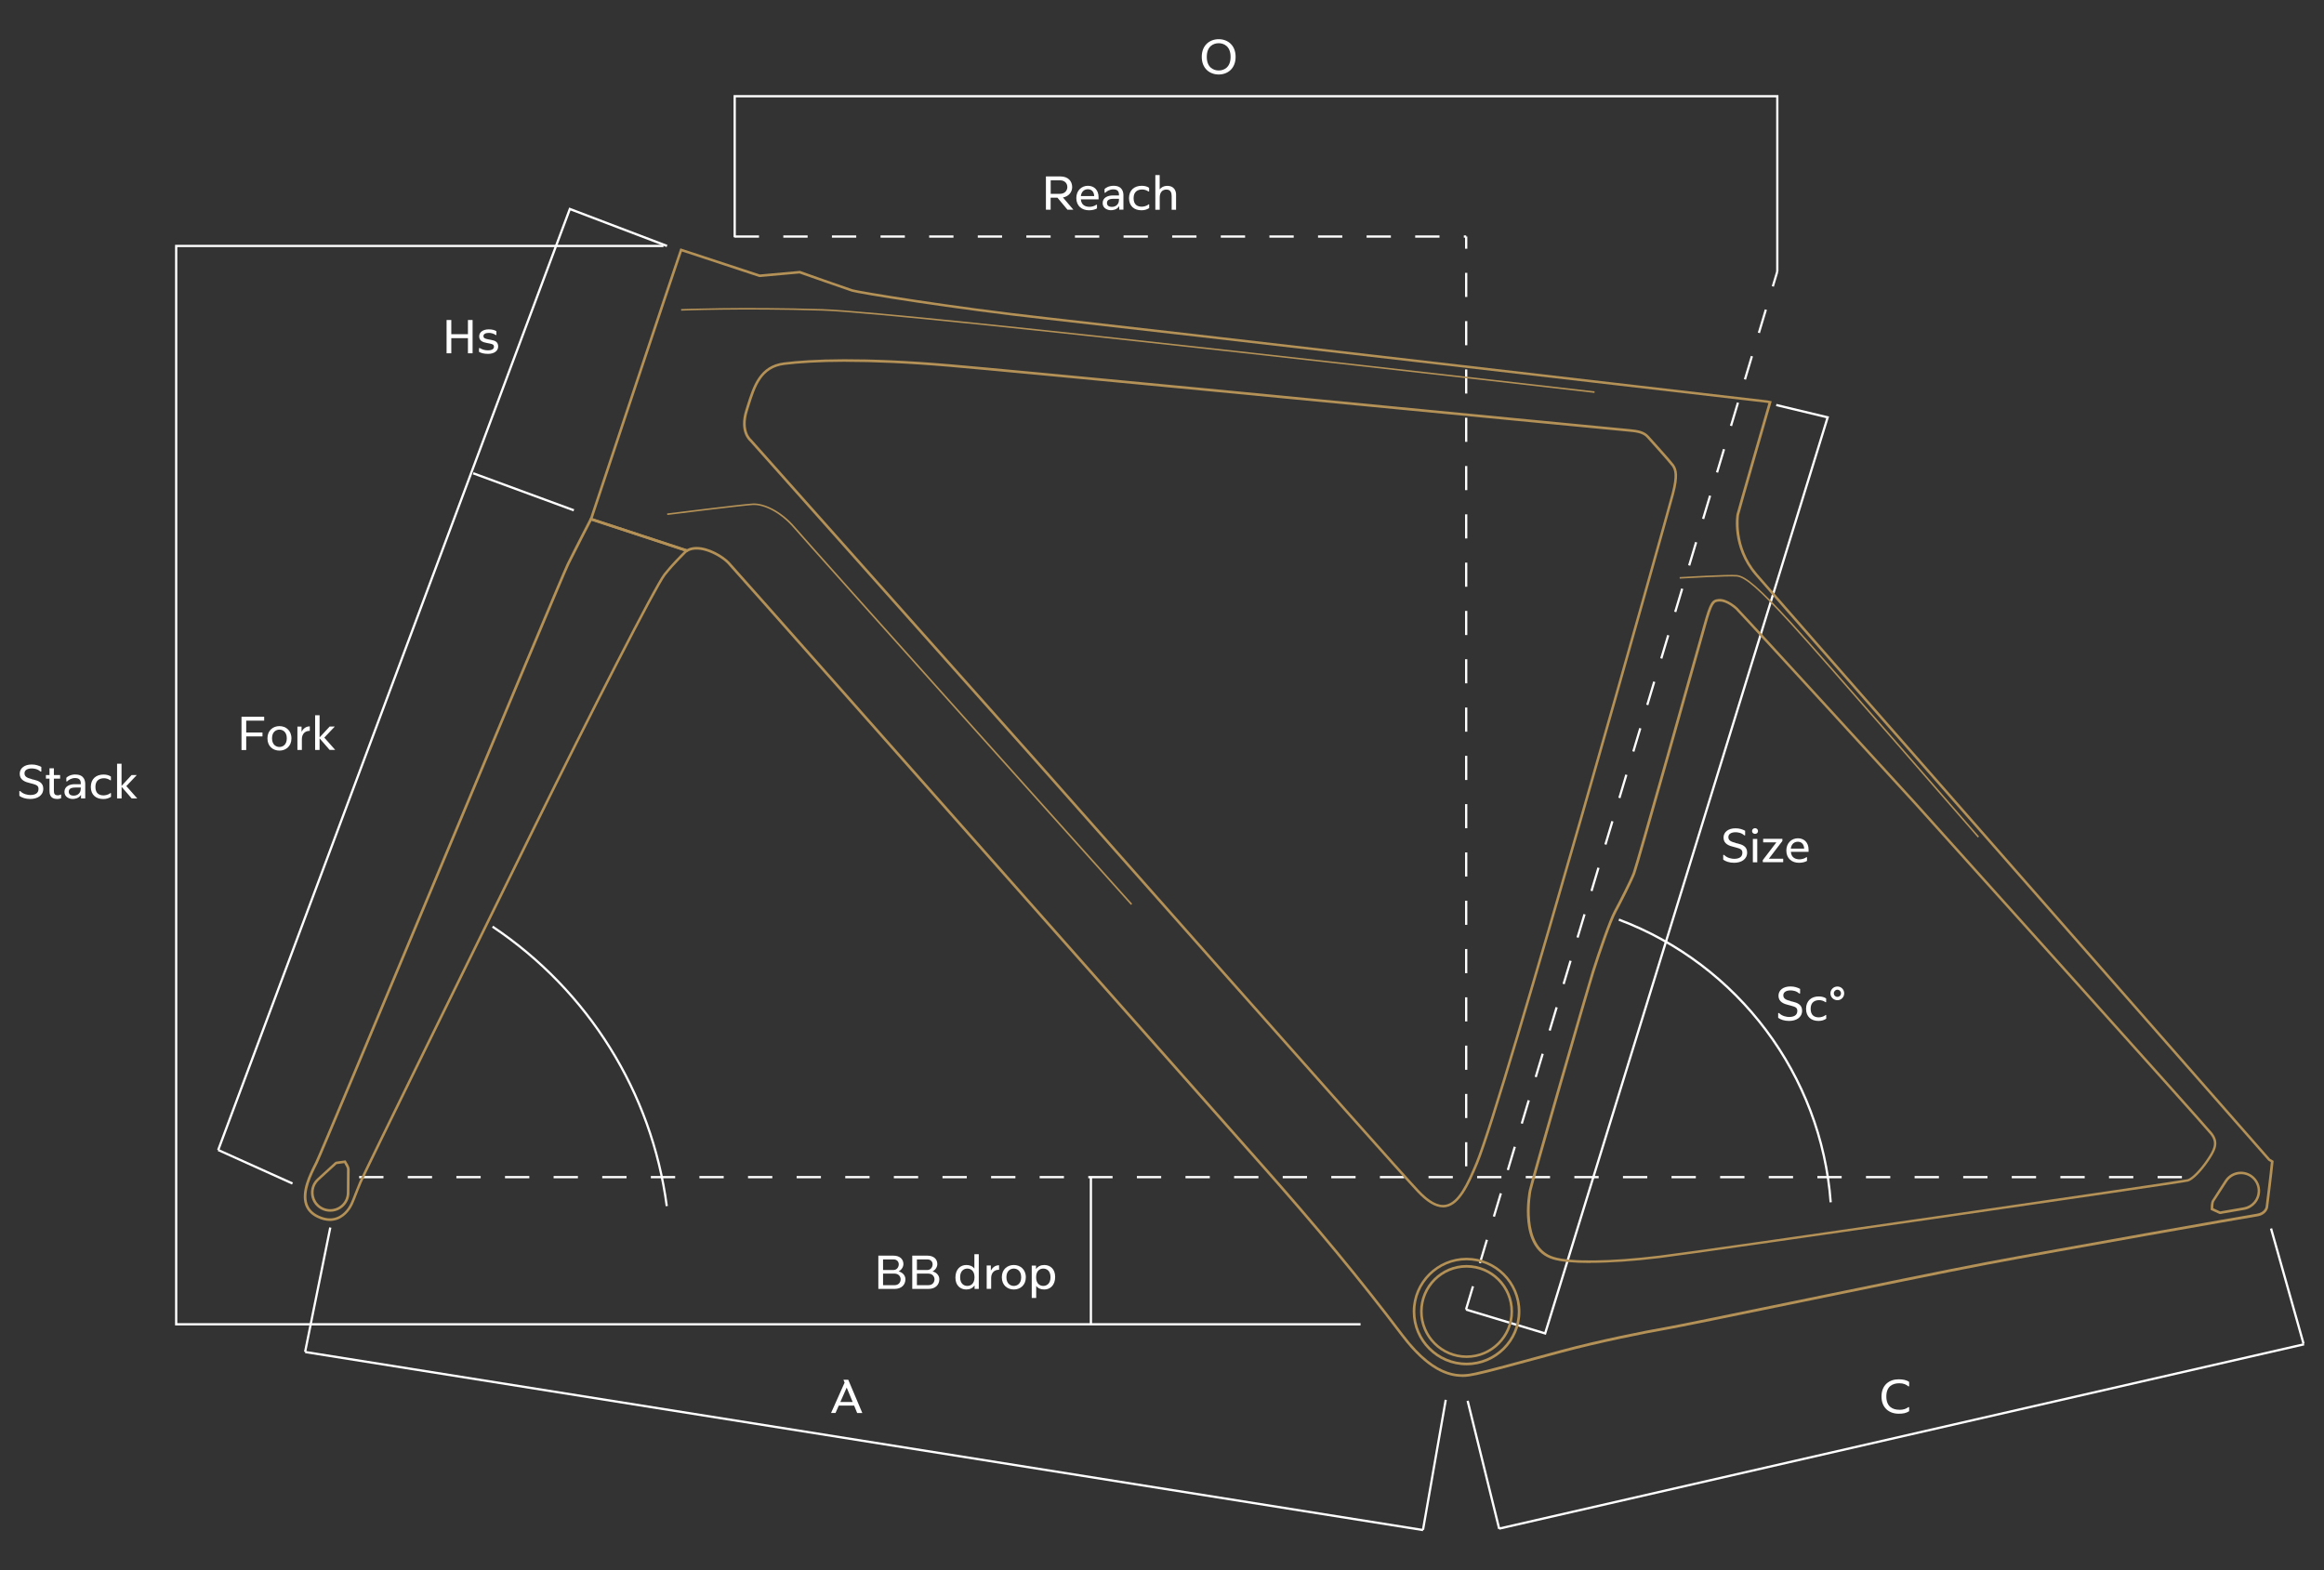 <?xml version="1.0" encoding="UTF-8"?>
<svg id="Layer_1" xmlns="http://www.w3.org/2000/svg" version="1.1" viewBox="0 0 370 250">
  <rect x="0" y="0" width="370" height="250" fill="#333333" stroke="none"/>
  <!-- Generator: Adobe Illustrator 29.4.0, SVG Export Plug-In . SVG Version: 2.1.0 Build 152)  -->
  <defs>
    <style>
      .st0 {
        fill: #fff;
      }

      .st1 {
        fill: #b49156;
      }
    </style>
  </defs>
  <g>
    <path class="st0" d="M5.03,124.06l.36.08c.7.17,1.5.45,1.5,1.43,0,1.1-.94,1.64-2.08,1.64-.73,0-1.35-.21-1.73-.5v-.75h.15c.47.51,1.26.62,1.58.62.71,0,1.32-.23,1.32-.97,0-.5-.28-.64-1.07-.85l-.27-.07c-.73-.17-1.65-.47-1.65-1.49,0-.88.75-1.48,1.91-1.48.64,0,1.11.17,1.53.39v.73h-.15c-.45-.44-1.1-.49-1.39-.49-.61,0-1.14.23-1.14.77s.42.74,1.15.92l-.02.02Z"/>
    <path class="st0" d="M9.07,127.21c-1.1,0-1.19-.84-1.19-1.25v-1.99h-.57v-.57h.57v-1.07h.7v1.07h.99v.57h-.99v1.92c0,.43.08.74.64.74.16,0,.31-.04.4-.12h.11v.58c-.09.05-.32.12-.67.12h.01Z"/>
    <path class="st0" d="M12.02,123.32c1.45,0,1.55,1.1,1.55,1.51v2.29h-.67v-.56c-.39.61-1.07.65-1.35.65-.42,0-1.29-.24-1.29-1.14s.88-1.21,1.6-1.21h1v-.12c0-.5-.2-.86-.92-.86-.52,0-1.01.27-1.26.54h-.12v-.58c.16-.19.67-.53,1.46-.53h0ZM12.86,125.62v-.23h-.85c-.88,0-1.06.33-1.06.67s.21.62.79.62c.65,0,1.11-.45,1.11-1.06h.01Z"/>
    <path class="st0" d="M17.56,126.28h.11v.59c-.33.21-.7.35-1.23.35-1.13,0-1.98-.64-1.98-1.93s.86-1.97,2.03-1.97c.51,0,.93.14,1.17.33v.58h-.11c-.3-.22-.69-.32-.98-.32-.7,0-1.38.31-1.38,1.38s.64,1.35,1.3,1.35c.23,0,.76-.08,1.06-.36h.01Z"/>
    <path class="st0" d="M19.35,127.12h-.71v-5.52h.71v3.53l1.6-1.73h.83l-1.67,1.76,1.74,1.96h-.89l-1.6-1.84v1.84h-.01Z"/>
  </g>
  <g>
    <path class="st0" d="M42.06,114.12v.62h-2.86v1.89h2.59v.62h-2.59v2.17h-.75v-5.3h3.61Z"/>
    <path class="st0" d="M44.49,115.61c.98,0,1.91.66,1.91,1.95s-.92,1.95-1.91,1.95-1.91-.65-1.91-1.95.92-1.95,1.91-1.95ZM44.49,116.17c-.48,0-1.18.3-1.18,1.38s.7,1.38,1.18,1.38,1.17-.3,1.17-1.38-.7-1.38-1.17-1.38Z"/>
    <path class="st0" d="M48.01,115.7v.8c.27-.48.69-.85,1.31-.85v.72h-.05c-.7,0-1.21.48-1.21,1.32v1.72h-.71v-3.72h.67-.01Z"/>
    <path class="st0" d="M50.88,119.41h-.71v-5.53h.71v3.53l1.6-1.73h.82l-1.67,1.76,1.74,1.96h-.89l-1.6-1.84v1.84h0Z"/>
  </g>
  <g>
    <path class="st0" d="M71.85,50.95v2.26h2.65v-2.26h.74v5.3h-.74v-2.41h-2.65v2.41h-.75v-5.3h.75Z"/>
    <path class="st0" d="M78.64,55.2c0-.33-.23-.42-.65-.5l-.51-.1c-.61-.11-1.19-.33-1.19-1.05s.7-1.11,1.51-1.11c.54,0,.92.1,1.23.29v.61h-.11c-.3-.23-.77-.34-1.07-.34-.58,0-.88.2-.88.49,0,.33.18.42.76.54l.43.08c.67.12,1.15.32,1.15,1.06,0,.68-.61,1.17-1.6,1.17-.63,0-1.07-.11-1.45-.32v-.6h.12c.48.27.86.36,1.31.36.65,0,.95-.23.95-.58Z"/>
  </g>
  <g>
    <path class="st0" d="M142.24,199.92c1.05,0,1.59.59,1.59,1.34,0,.42-.27.92-.76,1.17.71.18,1.08.71,1.08,1.25,0,.85-.59,1.54-1.74,1.54h-2.57v-5.3h2.41,0ZM140.59,200.52v1.69h1.63c.64,0,.87-.54.87-.9,0-.44-.3-.79-.84-.79h-1.66ZM140.59,202.78v1.84h1.85c.61,0,.95-.43.95-.95,0-.35-.26-.89-.99-.89h-1.81Z"/>
    <path class="st0" d="M147.64,199.92c1.05,0,1.59.59,1.59,1.34,0,.42-.26.92-.76,1.17.71.18,1.08.71,1.08,1.25,0,.85-.59,1.54-1.74,1.54h-2.57v-5.3h2.41,0ZM145.98,200.52v1.69h1.63c.64,0,.87-.54.87-.9,0-.44-.3-.79-.84-.79h-1.66ZM145.98,202.78v1.84h1.85c.61,0,.95-.43.95-.95,0-.35-.27-.89-.99-.89h-1.81Z"/>
    <path class="st0" d="M155.16,205.22v-.57c-.29.44-.76.66-1.32.66-.95,0-1.73-.65-1.73-1.89,0-1.35.81-2.01,1.73-2.01.54,0,.99.17,1.29.57v-2.29h.7v5.53h-.67,0ZM154.01,204.74c.5,0,1.14-.3,1.14-1.38s-.64-1.38-1.14-1.38-1.15.31-1.15,1.38.64,1.38,1.15,1.38Z"/>
    <path class="st0" d="M157.75,201.5v.8c.26-.48.69-.85,1.31-.85v.72h-.05c-.7,0-1.21.48-1.21,1.32v1.72h-.71v-3.72h.67,0Z"/>
    <path class="st0" d="M161.41,201.41c.98,0,1.91.66,1.91,1.95s-.92,1.95-1.91,1.95-1.91-.65-1.91-1.95.92-1.95,1.91-1.95ZM161.41,201.98c-.48,0-1.18.3-1.18,1.38s.7,1.38,1.18,1.38,1.17-.3,1.17-1.38-.7-1.38-1.17-1.38Z"/>
    <path class="st0" d="M164.94,201.5v.57c.29-.44.76-.66,1.32-.66.95,0,1.73.65,1.73,1.89,0,1.35-.81,2.01-1.73,2.01-.54,0-.99-.17-1.29-.57v1.92h-.71v-5.15h.68ZM166.1,201.98c-.5,0-1.14.3-1.14,1.38s.64,1.38,1.14,1.38,1.15-.31,1.15-1.38-.64-1.38-1.15-1.38Z"/>
  </g>
  <g>
    <path class="st0" d="M276.3,134.22l.36.08c.7.17,1.5.45,1.5,1.43,0,1.1-.94,1.64-2.08,1.64-.73,0-1.35-.21-1.73-.5v-.75h.15c.47.51,1.26.62,1.58.62.71,0,1.32-.23,1.32-.97,0-.5-.28-.64-1.08-.85l-.27-.07c-.73-.17-1.65-.47-1.65-1.49,0-.88.75-1.48,1.91-1.48.64,0,1.11.17,1.53.39v.73h-.15c-.45-.44-1.1-.49-1.38-.49-.61,0-1.14.23-1.14.77s.42.74,1.15.92l-.02.02Z"/>
    <path class="st0" d="M279.89,132.32c0,.26-.2.45-.47.45s-.48-.2-.48-.45.2-.46.48-.46c.26,0,.47.21.47.46ZM279.77,133.57v3.72h-.7v-3.72h.7Z"/>
    <path class="st0" d="M283.9,137.28h-3.25v-.33l2.16-2.83h-2.1v-.56h3.06v.34l-2.15,2.82h2.28v.56Z"/>
    <path class="st0" d="M286.41,137.37c-1.1,0-2.01-.66-2.01-1.95,0-1.2.84-1.95,1.84-1.95s1.7.68,1.7,1.8v.36h-2.82c.08.92.7,1.19,1.42,1.19.29,0,.78-.12,1.03-.33h.12v.58c-.31.19-.77.3-1.27.3h-.01ZM285.11,135.11h2.13c-.05-.83-.54-1.09-1.01-1.09s-1.01.26-1.12,1.09Z"/>
  </g>
  <g>
    <path class="st0" d="M285.05,159.4l.36.08c.7.17,1.5.45,1.5,1.43,0,1.1-.94,1.64-2.08,1.64-.73,0-1.35-.21-1.73-.5v-.75h.15c.47.51,1.26.62,1.58.62.71,0,1.32-.23,1.32-.97,0-.5-.28-.64-1.08-.85l-.27-.07c-.73-.17-1.65-.47-1.65-1.49,0-.89.75-1.48,1.91-1.48.64,0,1.11.17,1.53.39v.73h-.15c-.45-.44-1.1-.49-1.38-.49-.61,0-1.14.23-1.14.77s.42.74,1.15.92l-.02.02Z"/>
    <path class="st0" d="M290.64,161.61h.11v.59c-.33.21-.7.35-1.23.35-1.13,0-1.98-.64-1.98-1.93s.86-1.97,2.03-1.97c.51,0,.93.14,1.17.33v.58h-.11c-.3-.22-.69-.32-.98-.32-.7,0-1.38.31-1.38,1.38s.64,1.36,1.3,1.36c.23,0,.76-.08,1.06-.36h.01Z"/>
    <path class="st0" d="M293.61,158.16c0,.61-.48,1.09-1.08,1.09s-1.11-.48-1.11-1.09.5-1.09,1.11-1.09,1.08.48,1.08,1.09ZM291.96,158.16c0,.32.24.56.57.56s.57-.24.57-.56-.25-.58-.57-.58-.57.26-.57.58Z"/>
  </g>
  <path class="st0" d="M135.99,223.8h-2.45l-.52,1.17h-.71l2.16-4.84-.19-.45h.77l2.24,5.3h-.82l-.48-1.17h0ZM135.75,223.22l-.95-2.29-1.01,2.29h1.96,0Z"/>
  <path class="st0" d="M302.41,224.47c.63,0,1.07-.16,1.42-.43h.12v.65c-.47.31-.98.4-1.66.4-1.52,0-2.74-.93-2.74-2.74s1.21-2.74,2.72-2.74c.69,0,1.27.11,1.68.42v.7h-.12c-.35-.29-.78-.49-1.44-.49-1.07,0-2.07.48-2.07,2.1s.99,2.12,2.08,2.12h.01Z"/>
  <g>
    <path class="st0" d="M166.53,28.09h2.29c1.24,0,1.88.76,1.88,1.7,0,.76-.52,1.48-1.47,1.65l1.66,1.95h-.94l-1.6-1.92h-1.08v1.92h-.75v-5.3h.01ZM167.28,28.71v2.15h1.49c.85,0,1.16-.64,1.16-1.07,0-.6-.42-1.08-1.16-1.08h-1.49Z"/>
    <path class="st0" d="M173.37,33.48c-1.1,0-2.01-.66-2.01-1.95,0-1.2.84-1.95,1.84-1.95s1.7.68,1.7,1.8v.36h-2.82c.08.92.7,1.19,1.42,1.19.29,0,.78-.12,1.03-.33h.12v.58c-.31.19-.77.3-1.27.3h0ZM172.08,31.22h2.13c-.05-.83-.54-1.09-1.01-1.09s-1.01.26-1.12,1.09h0Z"/>
    <path class="st0" d="M177.31,29.58c1.45,0,1.55,1.11,1.55,1.51v2.29h-.67v-.56c-.39.61-1.07.65-1.35.65-.42,0-1.29-.24-1.29-1.14s.88-1.21,1.6-1.21h1v-.12c0-.5-.2-.85-.92-.85-.52,0-1.01.27-1.26.54h-.12v-.58c.16-.19.67-.53,1.46-.53h0ZM178.15,31.88v-.23h-.85c-.88,0-1.06.33-1.06.67s.21.62.79.62c.65,0,1.11-.45,1.11-1.06h.01Z"/>
    <path class="st0" d="M182.85,32.54h.11v.59c-.33.21-.7.35-1.23.35-1.13,0-1.98-.64-1.98-1.93s.86-1.97,2.03-1.97c.51,0,.93.14,1.17.33v.58h-.11c-.3-.22-.69-.32-.98-.32-.7,0-1.38.31-1.38,1.38s.64,1.36,1.3,1.36c.23,0,.76-.08,1.06-.36h0Z"/>
    <path class="st0" d="M184.63,27.87v2.28c.26-.33.65-.56,1.19-.56,1.25,0,1.42.99,1.42,1.37v2.44h-.7v-2.17c0-.54-.16-1.05-.84-1.05-.64,0-1.06.45-1.06,1.26v1.96h-.7v-5.53h.7-.01Z"/>
  </g>
  <polygon class="st0" points="216.61 211.03 27.87 211.03 27.87 38.98 105.63 38.98 105.63 39.34 28.23 39.34 28.23 210.67 216.61 210.67 216.61 211.03"/>
  <path class="st0" d="M194.03,6.24c1.43,0,2.69.95,2.69,2.81s-1.26,2.81-2.69,2.81-2.7-.95-2.7-2.81,1.27-2.81,2.7-2.81M194.03,6.88c-.84,0-1.9.48-1.9,2.17s1.06,2.17,1.9,2.17,1.89-.48,1.89-2.17-1.07-2.17-1.89-2.17"/>
  <polygon class="st0" points="283.14 43.23 282.78 43.23 282.78 15.5 117.15 15.5 117.15 37.78 116.79 37.78 116.79 15.14 283.14 15.14 283.14 43.23"/>
  <path class="st0" d="M233.05,37.48h.38v.36h-.38M225.31,37.48h3.87v.36h-3.87M217.57,37.48h3.87v.36h-3.87M209.84,37.48h3.87v.36h-3.87M202.1,37.48h3.87v.36h-3.87M194.36,37.48h3.87v.36h-3.87M186.62,37.48h3.87v.36h-3.87M178.88,37.48h3.87v.36h-3.87M171.14,37.48h3.87v.36h-3.87M163.4,37.48h3.87v.36h-3.87M155.67,37.48h3.87v.36h-3.87M147.93,37.48h3.87v.36h-3.87M140.19,37.48h3.87v.36h-3.87M132.45,37.48h3.87v.36h-3.87M124.71,37.48h3.87v.36h-3.87M116.97,37.48h3.87v.36h-3.87"/>
  <rect class="st0" x="233.25" y="37.66" width=".36" height="1.94"/>
  <path class="st0" d="M233.61,181.86v3.84h-.36v-3.84M233.61,174.17v3.84h-.36v-3.84M233.61,166.48v3.85h-.36v-3.85M233.61,158.79v3.84h-.36v-3.84M233.61,151.1v3.85h-.36v-3.85M233.61,143.41v3.84h-.36v-3.84M233.61,135.72v3.84h-.36v-3.84M233.61,128.03v3.84h-.36v-3.84M233.61,120.34v3.85h-.36v-3.85M233.61,112.65v3.85h-.36v-3.85M233.61,104.96v3.84h-.36v-3.84M233.61,97.27v3.84h-.36v-3.84M233.61,89.58v3.84h-.36v-3.84M233.61,81.89v3.84h-.36v-3.84M233.61,74.2v3.84h-.36v-3.84M233.61,66.51v3.84h-.36v-3.84M233.61,58.82v3.84h-.36v-3.84M233.61,51.13v3.84h-.36v-3.84M233.61,43.44v3.84h-.36v-3.84"/>
  <path class="st0" d="M343.51,187.24h3.87v.36h-3.87M335.77,187.24h3.87v.36h-3.87M328.03,187.24h3.87v.36h-3.87M320.29,187.24h3.87v.36h-3.87M312.56,187.24h3.87v.36h-3.87M304.82,187.24h3.87v.36h-3.87M297.08,187.24h3.87v.36h-3.87M289.34,187.24h3.87v.36h-3.87M281.6,187.24h3.87v.36h-3.87M273.86,187.24h3.87v.36h-3.87M266.12,187.24h3.87v.36h-3.87M258.39,187.24h3.87v.36h-3.87M250.65,187.24h3.87v.36h-3.87M242.91,187.24h3.87v.36h-3.87M235.17,187.24h3.87v.36h-3.87M227.43,187.24h3.87v.36h-3.87M219.69,187.24h3.87v.36h-3.87M211.95,187.24h3.87v.36h-3.87M204.22,187.24h3.87v.36h-3.87M196.48,187.24h3.87v.36h-3.87M188.74,187.24h3.87v.36h-3.87M181,187.24h3.87v.36h-3.87M173.26,187.24h3.87v.36h-3.87M165.52,187.24h3.87v.36h-3.87M157.79,187.24h3.87v.36h-3.87M150.05,187.24h3.87v.36h-3.87M142.31,187.24h3.87v.36h-3.87M134.57,187.24h3.87v.36h-3.87M126.83,187.24h3.87v.36h-3.87M119.09,187.24h3.87v.36h-3.87M111.35,187.24h3.87v.36h-3.87M103.62,187.24h3.87v.36h-3.87M95.88,187.24h3.87v.36h-3.87M88.14,187.24h3.87v.36h-3.87M80.4,187.24h3.87v.36h-3.87M72.66,187.24h3.87v.36h-3.87M64.92,187.24h3.87v.36h-3.87M57.18,187.24h3.87v.36h-3.87"/>
  <rect class="st0" x="237.02" y="228.52" width="131.47" height=".36" transform="translate(-43.42 73.37) rotate(-12.9)"/>
  <polygon class="st0" points="34.91 183.16 34.57 183.04 90.62 33.04 106.26 38.99 106.13 39.33 90.83 33.51 34.91 183.16"/>
  <path class="st0" d="M291.28,191.44c-1.48-20.13-14.67-37.73-33.61-44.85l.13-.34c19.07,7.16,32.35,24.89,33.84,45.16l-.36.03Z"/>
  <polygon class="st0" points="246.12 212.53 233.35 208.68 233.45 208.33 245.88 212.08 290.75 66.58 282.75 64.66 282.83 64.31 291.21 66.32 291.15 66.5 246.12 212.53"/>
  <path class="st0" d="M282.08,45.55l.71-2.37.34.1-.71,2.37M279.86,52.95l1.11-3.7.34.1-1.11,3.7M277.64,60.36l1.11-3.7.34.1-1.11,3.7M275.42,67.76l1.11-3.7.34.1-1.11,3.7M273.2,75.17l1.11-3.7.34.1-1.11,3.7M270.98,82.57l1.11-3.7.34.1-1.11,3.7M268.76,89.98l1.11-3.7.34.1-1.11,3.7M266.54,97.38l1.11-3.7.34.1-1.11,3.7M264.32,104.79l1.11-3.7.34.1-1.11,3.7M262.09,112.19l1.11-3.7.34.1-1.11,3.7M259.87,119.6l1.11-3.7.34.1-1.11,3.7M257.65,127l1.11-3.7.34.1-1.11,3.7M255.43,134.41l1.11-3.7.34.1-1.11,3.7M253.21,141.81l1.11-3.7.34.1-1.11,3.7M250.99,149.22l1.11-3.7.34.1-1.11,3.7M248.77,156.62l1.11-3.7.34.1-1.11,3.7M246.55,164.03l1.11-3.7.34.1-1.11,3.7M244.33,171.43l1.11-3.7.34.1-1.11,3.7M242.11,178.84l1.11-3.7.34.1-1.11,3.7M239.89,186.24l1.11-3.7.34.1-1.11,3.7M237.67,193.65l1.11-3.7.34.1-1.11,3.7M235.45,201.05l1.11-3.7.34.1-1.11,3.7M233.23,208.45l1.11-3.7.34.1-1.11,3.7"/>
  <rect class="st0" x="83.17" y="69.76" width=".36" height="17.07" transform="translate(-18.91 129.49) rotate(-69.8)"/>
  <polygon class="st0" points="46.49 188.6 34.66 183.26 34.81 182.94 46.64 188.27 46.49 188.6"/>
  <path class="st0" d="M105.98,192.06c-2.37-18.03-12.45-34.2-27.66-44.37l.2-.3c15.29,10.23,25.43,26.49,27.81,44.62l-.36.05Z"/>
  <rect class="st0" x="363.98" y="195.23" width=".36" height="19.04" transform="translate(-41.91 106.55) rotate(-15.75)"/>
  <rect class="st0" x="173.5" y="187.42" width=".36" height="23.43"/>
  <polygon class="st0" points="48.75 215.28 48.4 215.21 52.41 195.41 52.76 195.48 48.75 215.28"/>
  <rect class="st0" x="236" y="222.73" width=".36" height="21" transform="translate(-48.97 63.32) rotate(-13.85)"/>
  <polygon class="st0" points="226.73 243.6 226.38 243.54 230 222.85 230.35 222.91 226.73 243.6"/>
  <rect class="st0" x="137.38" y="139.31" width=".36" height="180.22" transform="translate(-110.62 329.2) rotate(-80.95)"/>
  <path class="st1" d="M353.42,193.29l-.09-.02-1.37-.63v-.13c.01-.99.11-1.29.31-1.56l.06-.08,1.86-2.9c.56-.89,1.53-1.42,2.58-1.42h.03c.82.01,1.59.34,2.16.93.57.59.88,1.36.87,2.18-.02,1.46-1.08,2.71-2.51,2.97l-3.5.6c-.12.04-.26.06-.41.06ZM352.38,192.38l1.09.5c.1,0,.18-.02.27-.05l3.53-.61c1.24-.23,2.15-1.31,2.17-2.58,0-.71-.26-1.38-.76-1.89-.5-.51-1.16-.79-1.87-.8h-.03c-.92,0-1.75.46-2.24,1.23l-2,3.08c-.09.15-.16.4-.17,1.1Z"/>
  <path class="st1" d="M232.77,219.22c-2.25,0-5.54-1.04-9.66-6.48-6.74-8.92-13.53-17.14-22.71-27.49-3.35-3.78-13.32-15.05-25.31-28.59-24.64-27.85-58.4-65.99-59.24-66.88-1.18-1.25-4.51-3.06-6.38-1.92l-.08.05-15.55-5.12.06-.19c.57-1.71,13.95-41.88,14.35-42.88l.07-.18.18.06,12.48,4.1,6.35-.57h.04c.07.04,7.42,2.63,8.36,2.93.86.27,15.43,2.71,30.98,4.44,15.06,1.67,113.63,13.13,114.62,13.24h.02s.72.15.72.15l-.06.21c-.34,1.14-5.04,17.4-5.14,17.9,0,.05-.8,5,2.84,9.29,3.5,4.11,80.02,91.29,81.71,93.22l.55.32v.13c-.14,1.51-.86,7.25-.87,7.31-.01.06-.25,1.19-1.76,1.41-1.32.19-32.03,5.61-43.06,7.7-5.9,1.12-19.18,3.85-30.89,6.26-9.76,2.01-18.19,3.74-19.86,4.03-3.42.59-11.03,2.12-16.92,3.71l-2,.54c-5.09,1.38-9.9,2.69-11.53,3.02l-.22.04c-.54.11-1.24.26-2.09.26ZM110.89,87.08c1.96,0,4.26,1.36,5.26,2.41.85.9,34.61,39.04,59.25,66.89,11.98,13.54,21.96,24.81,25.31,28.59,9.19,10.36,15.98,18.59,22.73,27.52,5.51,7.29,9.44,6.47,11.33,6.07l.22-.05c1.61-.32,6.42-1.63,11.5-3.01l2-.54c5.9-1.6,13.53-3.13,16.96-3.72,1.67-.29,10.09-2.02,19.85-4.03,11.71-2.41,24.99-5.14,30.9-6.26,11.04-2.09,41.76-7.51,43.08-7.7,1.22-.17,1.41-1.03,1.42-1.07,0-.04.69-5.47.84-7.15l-.41-.25c-.78-.89-78.22-89.11-81.74-93.25-3.83-4.51-2.94-9.58-2.93-9.63.11-.53,4.45-15.54,5.09-17.72l-.27-.05c-1.45-.17-99.58-11.58-114.61-13.24-14.95-1.66-30-4.12-31.05-4.45-.93-.29-7.67-2.67-8.33-2.9l-6.35.57h-.04s-12.33-4.07-12.33-4.07c-1.06,3.02-13.21,39.46-14.21,42.48l14.98,4.93c.46-.26.99-.37,1.55-.37Z"/>
  <path class="st1" d="M253.18,201.09c-2.62,0-4.68-.19-5.92-.57-5.67-1.68-3.94-10.64-3.86-11.02.29-1.46,9.24-32.36,10.06-34.96.96-3,2.68-8.01,3.5-9.52.8-1.47,2.48-4.75,2.98-6.05.48-1.24,10.08-35.22,11.25-39.43,1.02-3.69,1.35-4.06,2.41-4.17,1.45-.13,3.06,1.42,3.12,1.49l.06.08c2.15,2.23,28.11,30.63,28.37,30.92,1.88,2.09,45.95,51.08,47.07,52.52,1.21,1.56.52,2.84-.59,4.48-1.16,1.71-2.5,3.06-3.28,3.27-1.08.3-78.15,11.45-84.15,12.18-4.18.51-7.99.76-11.04.76ZM273.81,95.78c-.05,0-.11,0-.16,0-.73.07-1.01.1-2.05,3.87-.85,3.08-10.74,38.12-11.26,39.47-.51,1.31-2.2,4.62-3,6.1-.81,1.48-2.52,6.47-3.47,9.45-1,3.12-9.83,33.79-10.05,34.91-.02.09-1.74,8.97,3.58,10.55,2.63.81,9.06.73,16.78-.21,8.27-1,83.12-11.93,84.1-12.17.66-.18,1.97-1.51,3.04-3.1,1.08-1.59,1.65-2.66.61-4-1.11-1.43-46.59-51.99-47.05-52.5-.27-.29-26.75-29.28-28.42-30.97l-.06-.08c-.28-.26-1.48-1.32-2.57-1.32Z"/>
  <path class="st1" d="M314.89,133.35c-.25-.29-24.89-28.66-29.82-34.03-4.98-5.43-7.22-7.4-8.56-7.52-1.36-.13-9,.33-9.08.33l-.02-.25c.32-.02,7.74-.46,9.12-.33,1.42.13,3.62,2.05,8.72,7.6,4.93,5.37,29.58,33.75,29.83,34.04l-.19.16Z"/>
  <path class="st1" d="M253.86,62.56c-1.1-.13-109.94-12.71-122.94-13.1-12.99-.4-22.38,0-22.48,0v-.25c.08,0,9.48-.39,22.48,0,13,.4,121.86,12.98,122.96,13.1l-.03.25Z"/>
  <path class="st1" d="M229.75,192.24c-1.23,0-2.59-.81-4.15-2.47-4.79-5.12-60.12-67.71-60.68-68.34l-45.57-51.18c-.05-.04-1.8-1.5-.67-5.01l.21-.67c.99-3.14,2.02-6.39,5.94-6.87,4.3-.53,12.38-.91,26.48.3,10.81.93,66.28,6.28,92.94,8.86,8.91.86,14.79,1.43,15.16,1.46,1.48.13,2.41.34,3.09,1.09h0c.14.16,3.53,3.9,4,4.56.55.78.77,1.87.03,4.68-1.02,3.87-27,96.51-31.22,106.62-1.43,3.43-2.89,6.54-5.08,6.93-.16.03-.32.04-.48.04ZM134.69,57.6c-4.45,0-7.62.23-9.81.5-3.65.45-4.6,3.43-5.59,6.59l-.21.67c-1.04,3.23.5,4.54.56,4.59l45.59,51.21c.56.63,55.88,63.22,60.67,68.34,1.66,1.77,3.05,2.53,4.26,2.31,1.99-.36,3.39-3.37,4.77-6.69,4.22-10.09,30.19-102.7,31.21-106.56.78-2.96.42-3.79.03-4.34-.46-.64-3.94-4.49-3.97-4.53h0c-.52-.58-1.24-.83-2.83-.96-.38-.03-6.26-.6-15.17-1.46-26.66-2.57-82.13-7.93-92.93-8.86-6.88-.59-12.32-.8-16.58-.8Z"/>
  <path class="st1" d="M180.05,144.07c-.51-.57-51.43-57.36-53.6-59.91-2.22-2.61-4.77-3.75-6.39-3.75-.06,0-.12,0-.18,0-1.77.1-13.52,1.57-13.64,1.59l-.03-.25c.12-.01,11.88-1.49,13.66-1.59,1.66-.08,4.42,1.05,6.78,3.83,2.17,2.56,53.08,59.34,53.6,59.91l-.19.17Z"/>
  <path class="st1" d="M52.52,194.4c-.64,0-1.32-.17-2.02-.51-.97-.47-1.62-1.16-1.93-2.05-.73-2.14.66-4.9,1.49-6.55l.15-.3c.49-.98,9.43-22.34,18.89-44.96,10.06-24.05,20.47-48.93,21.13-50.27,1.26-2.56,3.65-7.16,3.67-7.21l.08-.15,15.74,5.17-.25.24s-2.07,1.97-3.5,3.79c-1.43,1.82-12.06,22.63-20.7,40.17-9.31,18.88-26.98,54.85-27.69,56.52-.36.84-.6,1.47-.82,2.03-.22.58-.4,1.03-.61,1.49-.2.42-.96,1.85-2.47,2.39-.38.13-.77.2-1.17.2ZM94.2,82.89c-.43.83-2.46,4.75-3.59,7.04-.65,1.33-11.06,26.2-21.12,50.25-9.47,22.62-18.41,44-18.9,44.99l-.15.3c-.8,1.59-2.15,4.26-1.47,6.24.27.78.85,1.39,1.72,1.81,1.04.5,2.01.6,2.87.29,1.36-.48,2.05-1.79,2.23-2.18.21-.44.38-.89.6-1.46.21-.54.47-1.2.82-2.04.71-1.67,18.39-37.65,27.7-56.54,8.65-17.55,19.3-38.4,20.75-40.24,1.16-1.47,2.7-3.02,3.29-3.6l-14.76-4.85Z"/>
  <path class="st1" d="M52.58,192.93c-1.03,0-2.03-.51-2.61-1.44-.77-1.25-.55-2.87.53-3.85l2.62-2.39c.08-.1.19-.2.33-.27l.08-.03,1.49-.2.07.11c.52.83.61,1.15.58,1.48v.12s-.04,3.61-.04,3.61c-.06.99-.59,1.87-1.43,2.4-.5.31-1.06.46-1.61.46ZM53.61,185.34c-.08.05-.14.11-.2.18l-2.64,2.41c-.93.85-1.12,2.26-.45,3.34.77,1.24,2.41,1.62,3.66.85.78-.48,1.24-1.33,1.24-2.25l.02-3.76c-.03-.17-.14-.43-.44-.92l-1.19.16Z"/>
  <path class="st1" d="M233.49,216.21c-4.08,0-7.4-3.32-7.4-7.4s3.32-7.4,7.4-7.4,7.4,3.32,7.4,7.4-3.32,7.4-7.4,7.4ZM233.49,201.83c-3.86,0-6.99,3.13-6.99,6.99s3.14,6.99,6.99,6.99,6.99-3.13,6.99-6.99-3.14-6.99-6.99-6.99Z"/>
  <path class="st1" d="M233.49,217.38c-4.73,0-8.57-3.84-8.57-8.56s3.85-8.56,8.57-8.56,8.57,3.84,8.57,8.56-3.85,8.56-8.57,8.56ZM233.49,200.66c-4.5,0-8.16,3.66-8.16,8.15s3.66,8.15,8.16,8.15,8.16-3.66,8.16-8.15-3.66-8.15-8.16-8.15Z"/>
</svg>